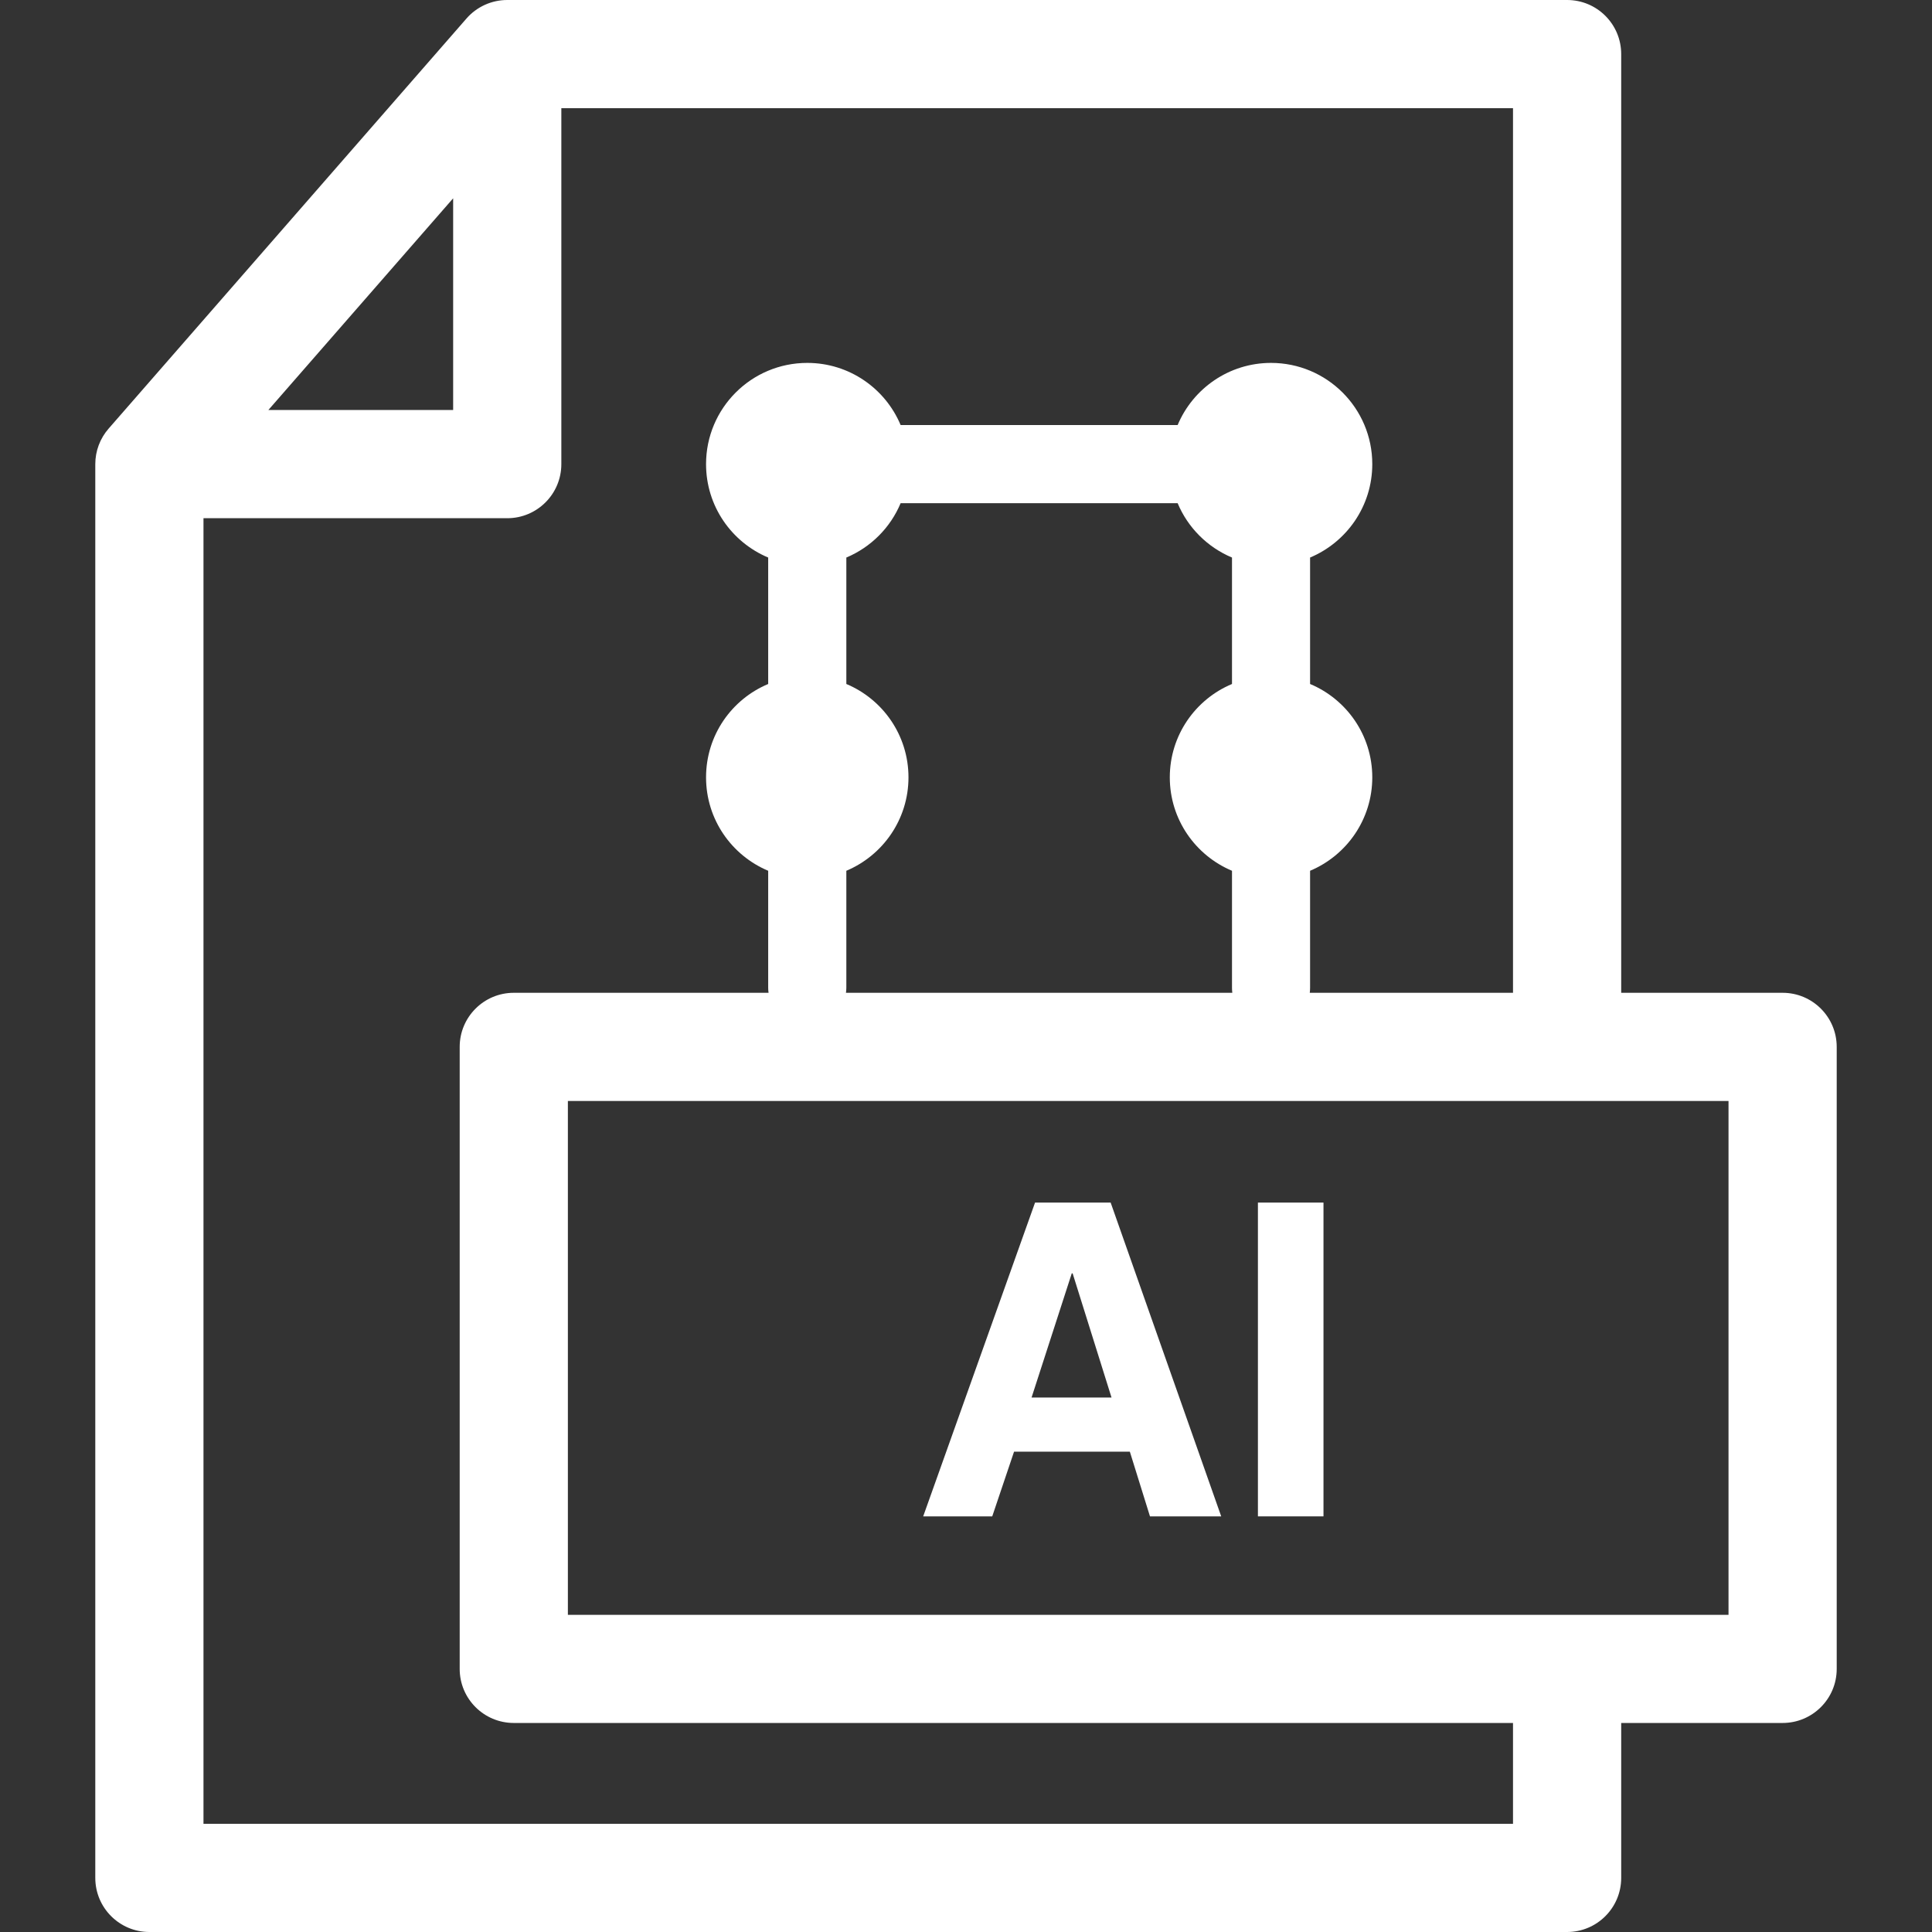 <svg width="31" height="31" viewBox="0 0 31 31" fill="none" xmlns="http://www.w3.org/2000/svg">
<rect x="0" y="0" width="31" height="31" fill="#333333" stroke="none"/>
<g clip-path="url(#clip0_844_3541)">
<path d="M28.603 15.93H26.013V0.868C26.013 0.388 25.625 0 25.145 0H8.139C7.889 0 7.65 0.108 7.485 0.297L1.743 6.877C1.605 7.035 1.529 7.237 1.529 7.447V30.132C1.529 30.611 1.917 31 2.397 31H25.145C25.625 31 26.013 30.611 26.013 30.132V27.646H28.603C29.082 27.646 29.471 27.258 29.471 26.779V16.798C29.471 16.318 29.082 15.93 28.603 15.93ZM27.735 25.911H9.112V17.666H27.735L27.735 25.911ZM13.58 15.851V13.972C14.165 13.726 14.577 13.148 14.577 12.473C14.577 11.798 14.165 11.22 13.58 10.975V8.946C13.973 8.781 14.287 8.467 14.451 8.074H18.896C19.06 8.467 19.375 8.781 19.768 8.946V10.975C19.182 11.22 18.77 11.798 18.77 12.473C18.77 13.148 19.182 13.726 19.768 13.972V15.851C19.768 15.877 19.77 15.904 19.773 15.93H13.574C13.577 15.904 13.58 15.878 13.58 15.851ZM7.271 3.182V6.579H4.306L7.271 3.182ZM24.277 29.264H3.265V8.315H8.139C8.618 8.315 9.007 7.927 9.007 7.447V1.736H24.277V15.93H21.016C21.019 15.904 21.021 15.878 21.021 15.851V13.972C21.607 13.726 22.019 13.148 22.019 12.473C22.019 11.798 21.607 11.22 21.021 10.975V8.946C21.607 8.7 22.019 8.122 22.019 7.447C22.019 6.55 21.291 5.823 20.394 5.823C19.72 5.823 19.141 6.235 18.896 6.82H14.451C14.206 6.235 13.628 5.823 12.953 5.823C12.056 5.823 11.329 6.55 11.329 7.447C11.329 8.122 11.74 8.7 12.326 8.946V10.975C11.74 11.22 11.329 11.798 11.329 12.473C11.329 13.148 11.74 13.726 12.326 13.972V15.851C12.326 15.878 12.328 15.904 12.332 15.93H8.244C7.765 15.93 7.376 16.318 7.376 16.798V26.779C7.376 27.258 7.765 27.646 8.244 27.646H24.277V29.264Z" fill="white"/>
<path d="M16.608 19.296L14.813 24.331H15.921L16.271 23.293H18.129L18.452 24.331H19.595L17.821 19.296H16.608ZM16.552 22.424L17.197 20.432H17.211L17.835 22.424H16.552Z" fill="white"/>
<path d="M21.236 19.296H20.184V24.331H21.236V19.296Z" fill="white"/>
</g>
<defs>
<clipPath id="clip0_844_3541">
<rect width="31" height="31" fill="white"/>
</clipPath>
</defs>
</svg>
